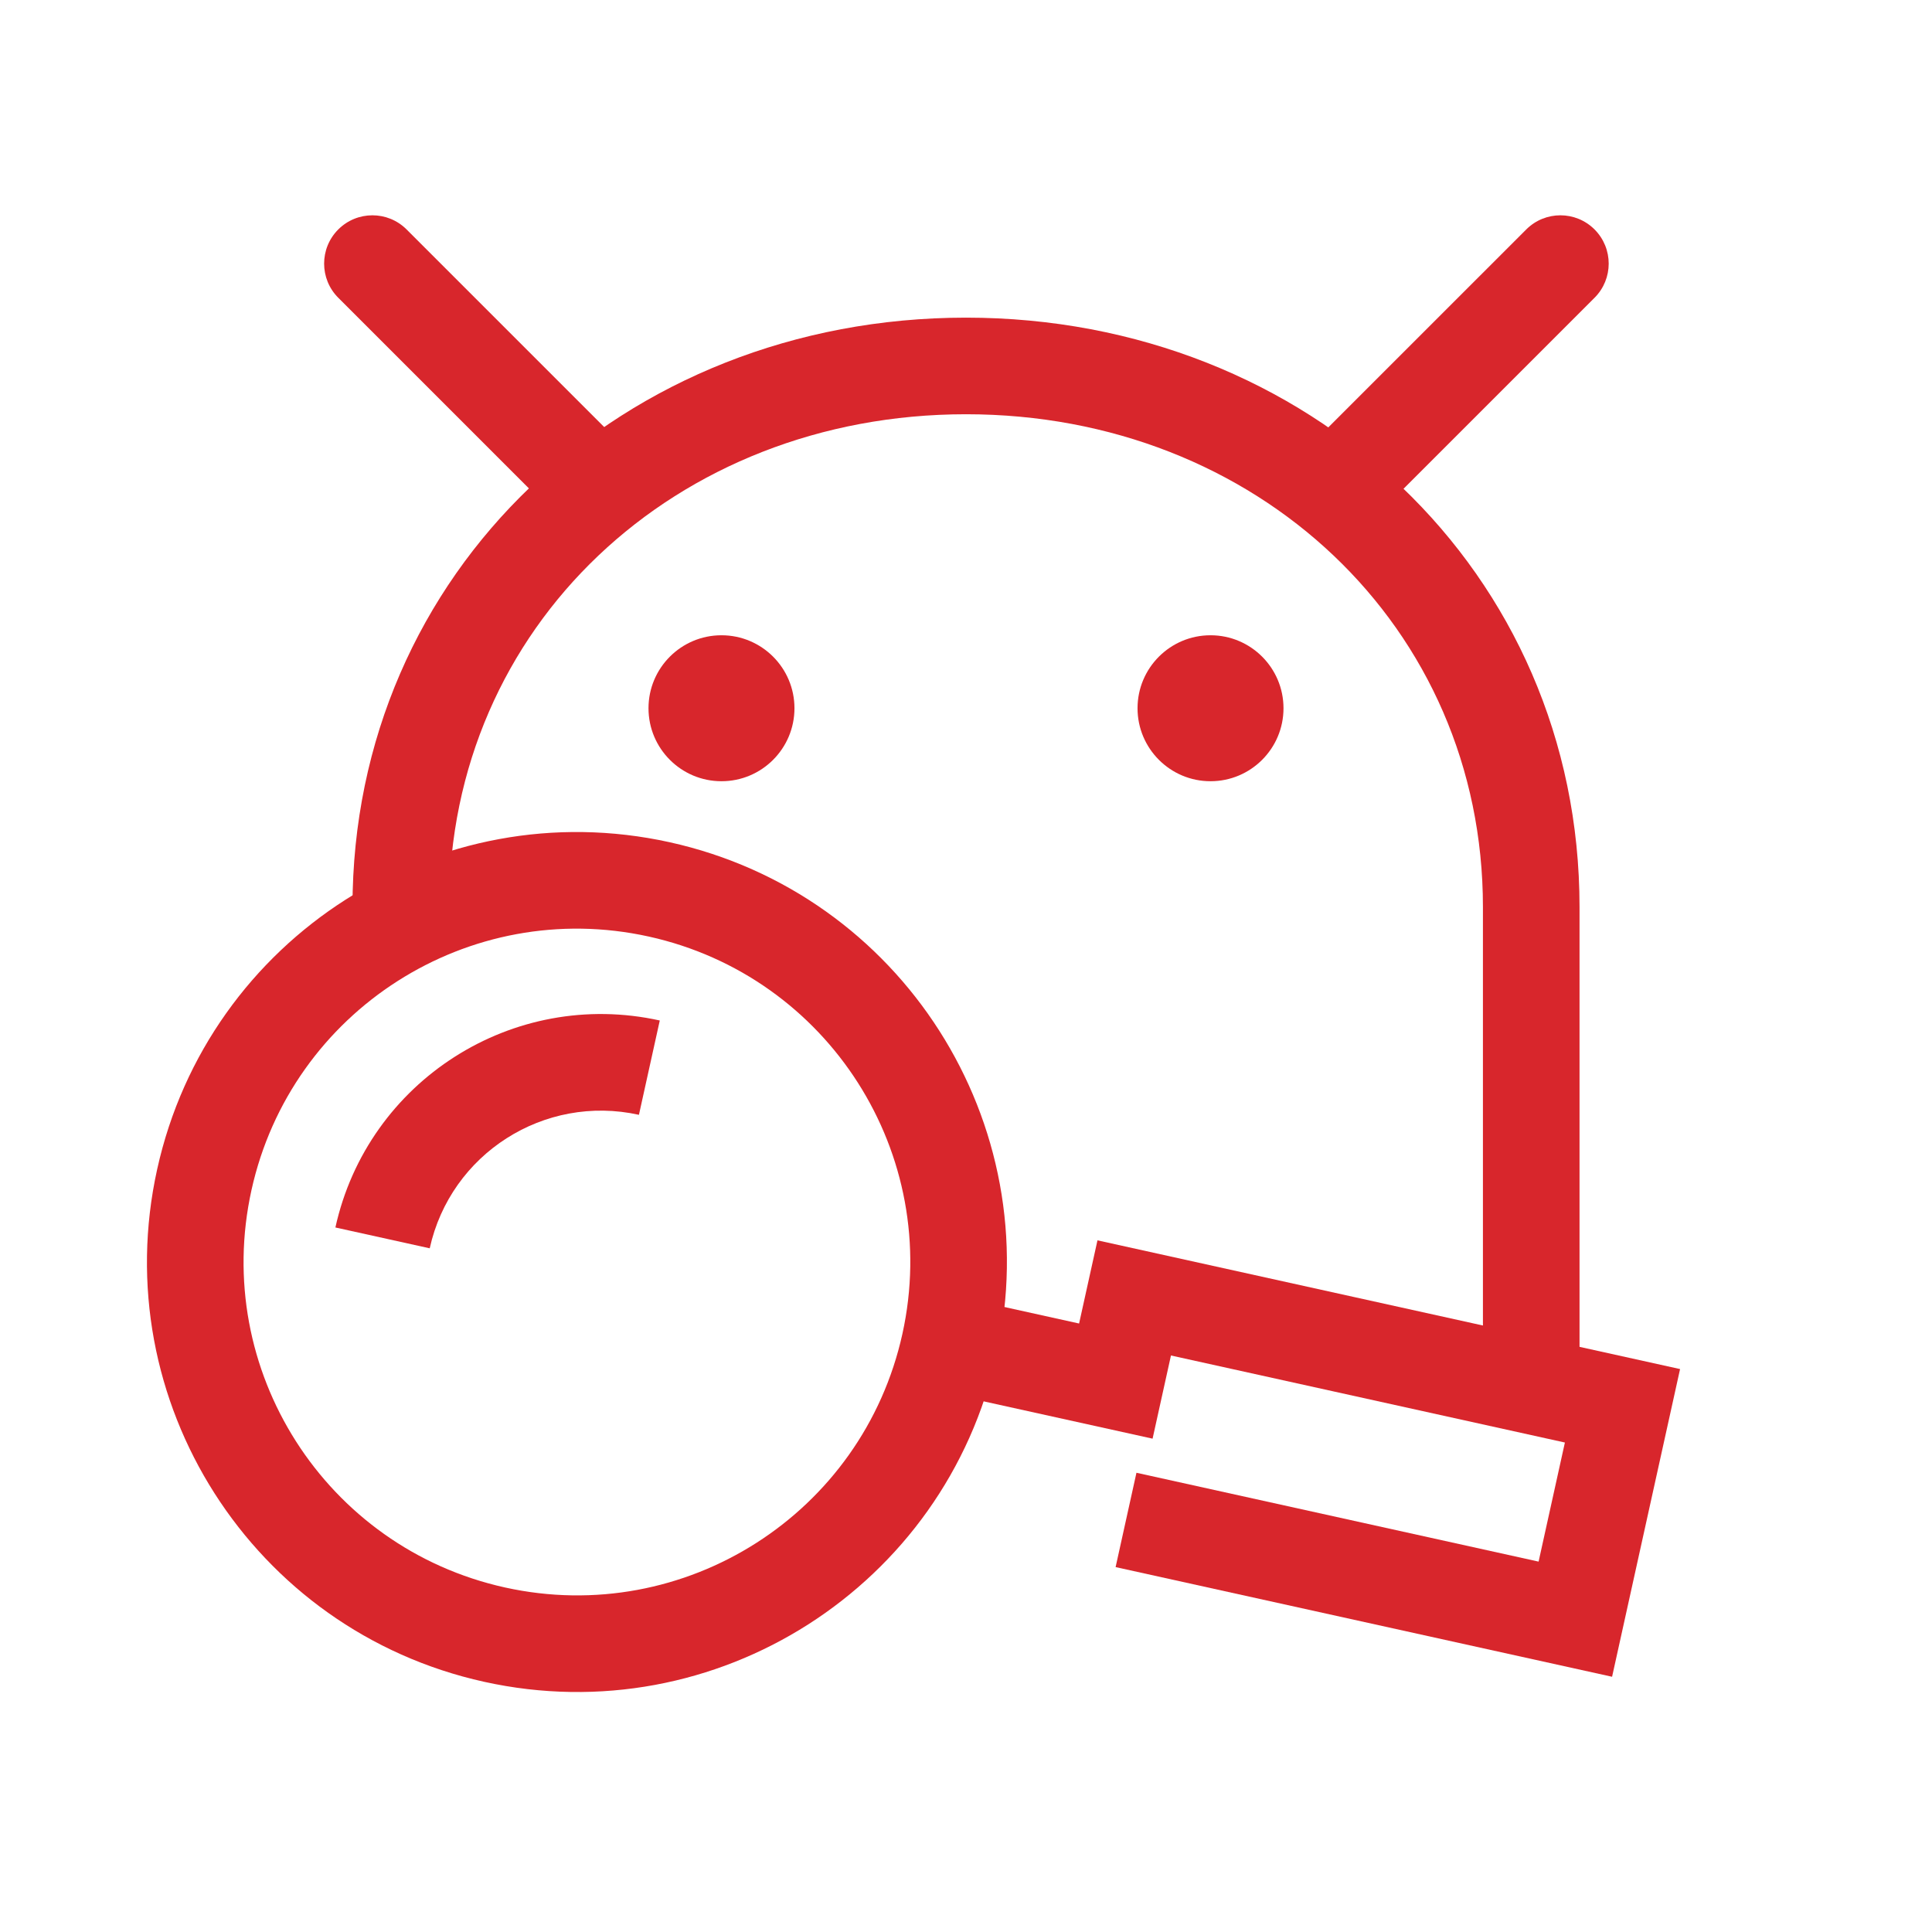 <svg width="80" height="80" viewBox="0 0 80 80" fill="none" xmlns="http://www.w3.org/2000/svg">
<path d="M18.596 37.558H14.596C14.596 23.69 25.794 13.153 40 13.153C54.207 13.153 65.405 23.69 65.405 37.558V57.25H61.405V37.558C61.405 25.955 52.05 17.153 40 17.153C27.95 17.153 18.596 25.955 18.596 37.558Z" fill="#D8262C"/>
<path d="M56.714 21.642C55.933 22.423 54.666 22.423 53.886 21.642C53.105 20.86 53.105 19.594 53.886 18.813L63.199 9.501C63.98 8.72 65.246 8.72 66.027 9.501C66.808 10.283 66.808 11.549 66.027 12.33L56.714 21.642Z" fill="#D8262C"/>
<path d="M26.148 18.813C26.929 19.594 26.929 20.861 26.148 21.642C25.367 22.423 24.1 22.423 23.319 21.642L14.007 12.33C13.226 11.549 13.226 10.282 14.007 9.501C14.788 8.72 16.055 8.72 16.836 9.501L26.148 18.813Z" fill="#D8262C"/>
<path fill-rule="evenodd" clip-rule="evenodd" d="M20.048 69.64C29.648 71.761 39.15 65.698 41.271 56.099C43.393 46.499 37.33 36.996 27.729 34.875C18.13 32.754 8.628 38.817 6.508 48.417C4.386 58.017 10.448 67.519 20.048 69.64ZM26.866 38.781C34.309 40.426 39.01 47.793 37.366 55.235C35.721 62.678 28.354 67.379 20.911 65.734C13.469 64.089 8.769 56.723 10.413 49.279C12.057 41.837 19.424 37.136 26.866 38.781Z" fill="#D8262C"/>
<path d="M47.726 59.572L38.887 57.62L39.75 53.714L44.683 54.804L45.444 51.36L69.568 56.69L66.753 69.431L46.195 64.89L47.058 60.984L63.71 64.663L64.799 59.732L48.487 56.128L47.726 59.572Z" fill="#D8262C"/>
<path d="M17.794 51.69L13.888 50.827C15.23 44.751 21.243 40.914 27.32 42.256L26.457 46.162C22.537 45.296 18.659 47.771 17.794 51.69Z" fill="#D8262C"/>
<path fill-rule="evenodd" clip-rule="evenodd" d="M50.125 32.349C51.794 32.349 53.147 30.995 53.147 29.327C53.147 27.658 51.794 26.305 50.125 26.305C48.456 26.305 47.103 27.658 47.103 29.327C47.103 30.995 48.456 32.349 50.125 32.349Z" fill="#D8262C"/>
<path fill-rule="evenodd" clip-rule="evenodd" d="M29.875 32.349C31.544 32.349 32.897 30.995 32.897 29.327C32.897 27.658 31.544 26.305 29.875 26.305C28.206 26.305 26.853 27.658 26.853 29.327C26.853 30.995 28.206 32.349 29.875 32.349Z" fill="#D8262C"/>
</svg>
